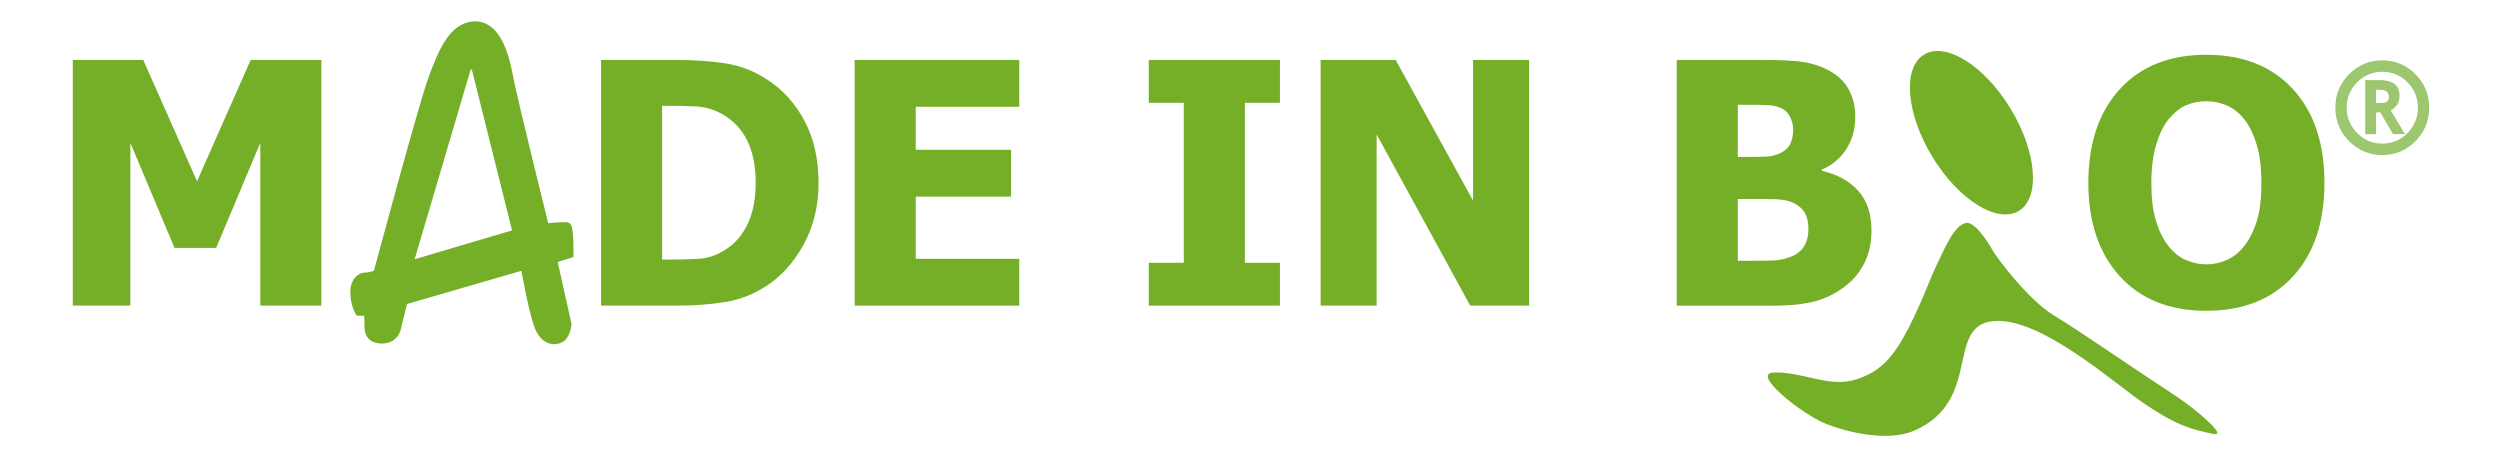 <?xml version="1.0" encoding="utf-8"?>
<!-- Generator: Adobe Illustrator 15.1.0, SVG Export Plug-In . SVG Version: 6.00 Build 0)  -->
<!DOCTYPE svg PUBLIC "-//W3C//DTD SVG 1.1//EN" "http://www.w3.org/Graphics/SVG/1.1/DTD/svg11.dtd">
<svg version="1.1" id="Livello_1" xmlns="http://www.w3.org/2000/svg" xmlns:xlink="http://www.w3.org/1999/xlink" x="0px" y="0px"
	 width="410px" height="75px" viewBox="0 0 410 75" enable-background="new 0 0 410 75" xml:space="preserve">
<g>
	<g>
		<g>
			<path fill="#74AF27" d="M329.72,17.798c4.31,7.077,4.929,14.577,1.409,16.767c-3.542,2.185-9.89-1.75-14.214-8.836
				c-4.305-7.066-4.935-14.566-1.403-16.754C319.047,6.769,325.404,10.716,329.72,17.798"/>
		</g>
		<polygon fill="#74AF27" points="52.707,50.123 42.692,50.123 42.692,23.426 35.447,40.666 28.623,40.666 21.378,23.426 
			21.378,50.123 11.937,50.123 11.937,9.829 23.492,9.829 32.314,29.732 41.111,9.829 52.707,9.829 		"/>
		<g>
			<path fill="#74AF27" d="M123.932,29.93c0-2.652-0.454-4.921-1.35-6.802c-0.906-1.889-2.296-3.369-4.177-4.427
				c-1.358-0.762-2.78-1.173-4.278-1.246c-1.495-0.076-3.279-0.106-5.354-0.106h-0.188v25.229h0.188c2.25,0,4.157-0.045,5.703-0.124
				c1.542-0.083,3.019-0.561,4.415-1.449c1.644-1.042,2.898-2.49,3.753-4.331C123.506,34.828,123.932,32.594,123.932,29.93
				 M134.241,30.017c0,3.752-0.812,7.111-2.445,10.085c-1.625,2.961-3.676,5.238-6.167,6.837c-2.074,1.345-4.33,2.21-6.767,2.604
				c-2.438,0.387-5.036,0.581-7.796,0.581H98.579V9.829h12.383c2.806,0,5.434,0.182,7.886,0.545
				c2.446,0.356,4.748,1.235,6.889,2.622c2.629,1.694,4.706,3.984,6.217,6.858C133.484,22.73,134.241,26.12,134.241,30.017"/>
		</g>
		<polygon fill="#74AF27" points="140.162,50.123 140.162,9.829 167.158,9.829 167.158,17.508 150.181,17.508 150.181,24.566 
			165.812,24.566 165.812,32.248 150.181,32.248 150.181,42.443 167.158,42.443 167.158,50.123 		"/>
		<polygon fill="#74AF27" points="209.91,50.123 188.398,50.123 188.398,43.094 194.142,43.094 194.142,16.861 188.398,16.861 
			188.398,9.829 209.91,9.829 209.91,16.861 204.157,16.861 204.157,43.094 209.91,43.094 		"/>
		<polygon fill="#74AF27" points="250.773,50.123 241.114,50.123 225.766,22.036 225.766,50.123 216.58,50.123 216.58,9.829 
			228.889,9.829 241.587,32.915 241.587,9.829 250.773,9.829 		"/>
		<g>
			<path fill="#74AF27" d="M296.581,37.611c0-1.251-0.245-2.233-0.744-2.942c-0.496-0.71-1.249-1.235-2.239-1.605
				c-0.609-0.231-1.438-0.362-2.494-0.394c-1.062-0.028-2.479-0.038-4.261-0.038h-1.845v10.139h0.537
				c2.598,0,4.396-0.018,5.39-0.057c1.004-0.041,2.017-0.282,3.052-0.735c0.9-0.395,1.564-0.984,1.984-1.746
				C296.381,39.465,296.581,38.582,296.581,37.611 M294.081,21.205c0-0.657-0.166-1.328-0.495-2.013
				c-0.332-0.685-0.836-1.182-1.53-1.494c-0.668-0.291-1.443-0.446-2.345-0.47c-0.9-0.032-2.242-0.045-4.019-0.045h-0.694v8.552
				h1.264c1.699,0,2.899-0.021,3.586-0.059c0.686-0.035,1.396-0.225,2.121-0.567c0.809-0.377,1.355-0.902,1.663-1.571
				C293.929,22.865,294.081,22.084,294.081,21.205 M306.924,37.778c0,2.006-0.371,3.763-1.127,5.28
				c-0.753,1.518-1.764,2.774-3.033,3.762c-1.5,1.188-3.146,2.041-4.943,2.543c-1.797,0.509-4.086,0.762-6.859,0.762h-15.98V9.829
				h14.104c2.937,0,5.156,0.121,6.66,0.341c1.505,0.229,2.933,0.699,4.256,1.422c1.431,0.771,2.494,1.809,3.201,3.108
				c0.707,1.297,1.062,2.795,1.062,4.489c0,1.965-0.487,3.712-1.463,5.246c-0.972,1.529-2.313,2.66-4.024,3.379v0.214
				c2.466,0.53,4.439,1.599,5.924,3.213C306.182,32.86,306.924,35.037,306.924,37.778"/>
			<path fill="#74AF27" d="M370.871,29.962c0-2.396-0.25-4.441-0.738-6.125c-0.496-1.687-1.154-3.071-1.98-4.15
				c-0.861-1.107-1.837-1.892-2.916-2.373c-1.091-0.474-2.208-0.713-3.383-0.713c-1.229,0-2.351,0.222-3.351,0.664
				c-1.011,0.439-1.974,1.231-2.911,2.363c-0.822,1.051-1.486,2.431-1.998,4.164c-0.512,1.736-0.771,3.805-0.771,6.205
				c0,2.462,0.242,4.516,0.736,6.142c0.48,1.639,1.14,3.008,1.986,4.105c0.859,1.117,1.834,1.916,2.928,2.397
				c1.092,0.472,2.222,0.712,3.382,0.712c1.185,0,2.34-0.26,3.444-0.768c1.111-0.52,2.076-1.316,2.877-2.401
				c0.866-1.169,1.529-2.539,1.993-4.091C370.632,34.53,370.871,32.489,370.871,29.962 M381.207,29.997
				c0,6.504-1.729,11.63-5.18,15.36c-3.453,3.742-8.188,5.611-14.197,5.611c-6.025,0-10.755-1.893-14.188-5.67
				c-3.438-3.781-5.153-8.888-5.153-15.302c0-6.481,1.715-11.604,5.153-15.366c3.433-3.76,8.163-5.647,14.188-5.647
				c6.01,0,10.746,1.875,14.197,5.62C379.477,18.349,381.207,23.474,381.207,29.997"/>
			<path fill="#74AF27" d="M322.381,36.571c1.414-0.317,3.515,2.917,4.351,4.388c0.831,1.459,6.011,8.321,10.172,10.812
				c4.139,2.501,11.366,7.566,20.299,13.419c2.206,1.445,8.519,6.535,5.743,5.965c-3.781-0.771-6.146-1.475-11.342-4.994
				c-5.178-3.554-16.793-13.977-24.434-13.518c-8.312,0.5-1.885,12.996-13.209,17.976c-4.404,1.935-11.338,0.218-14.842-1.255
				c-3.531-1.449-12.049-8.117-8.251-8.269c4.772-0.19,9.083,2.583,13.595,1.114c3.867-1.256,5.997-3.498,8.471-8.29
				c2.477-4.819,3.374-7.734,4.664-10.431C319.115,40.307,320.516,36.996,322.381,36.571"/>
		</g>
		<g>
			<path fill="#9CC76E" d="M390.287,14.742h-0.625v2.155c0.679,0,1.148-0.021,1.384-0.056c0.242-0.035,0.426-0.139,0.542-0.301
				c0.111-0.162,0.179-0.414,0.179-0.75C391.767,15.095,391.27,14.742,390.287,14.742 M392.453,21.997l-2.079-3.564h-0.712v3.564
				h-1.767v-8.86h2.393c2.157,0,3.239,0.865,3.239,2.586c0,1.065-0.481,1.86-1.444,2.376l2.324,3.897H392.453z M384.86,17.657
				c0,1.625,0.574,3.016,1.716,4.164c1.136,1.155,2.517,1.731,4.128,1.731c1.603,0,2.981-0.577,4.119-1.724
				c1.135-1.148,1.713-2.542,1.713-4.171c0-1.625-0.578-3.002-1.713-4.154c-1.138-1.151-2.517-1.729-4.119-1.729
				c-1.617,0-2.998,0.578-4.133,1.729C385.426,14.655,384.86,16.032,384.86,17.657 M382.994,17.657c0-2.138,0.759-3.974,2.254-5.489
				c1.509-1.51,3.324-2.268,5.455-2.268c2.123,0,3.932,0.757,5.439,2.268c1.494,1.515,2.248,3.352,2.248,5.489
				c0,2.147-0.754,3.984-2.248,5.492c-1.508,1.522-3.315,2.279-5.439,2.279c-2.131,0-3.946-0.757-5.455-2.279
				C383.753,21.641,382.994,19.804,382.994,17.657"/>
			<path fill="#74AF27" stroke="#74AF27" stroke-miterlimit="10" d="M67.263,43.253c0,0,9.154-31.001,9.508-32.205
				c0.356-1.213,1.128,0.371,1.128,0.371l6.678,26.709L67.263,43.253z M93.056,36.961c-0.582-0.104-3.538,0.167-3.538,0.167
				s-5.191-20.882-5.936-24.876c-0.75-3.995-2.306-8.49-5.934-8.237c-3.624,0.249-5.354,4.651-6.921,8.909
				c-1.566,4.239-8.992,31.881-8.992,31.881s-0.978,0.387-1.803,0.387c-0.824,0-1.979,0.748-1.979,2.748
				c0,2.002,0.827,3.332,0.827,3.332l1.421,0.035c0,0,0.066,0.879,0.066,1.709s-0.169,2.824,2.386,2.824
				c2.56,0,2.718-2.495,2.718-2.495l0.97-3.89l19.554-5.674c0,0,1.314,7.324,2.22,9.697c0.91,2.368,2.479,2.781,3.71,2.281
				s1.401-2.579,1.401-2.579l-2.345-10.54l2.674-0.854C93.554,41.786,93.637,37.066,93.056,36.961"/>
		</g>
	</g>
</g>
</svg>
